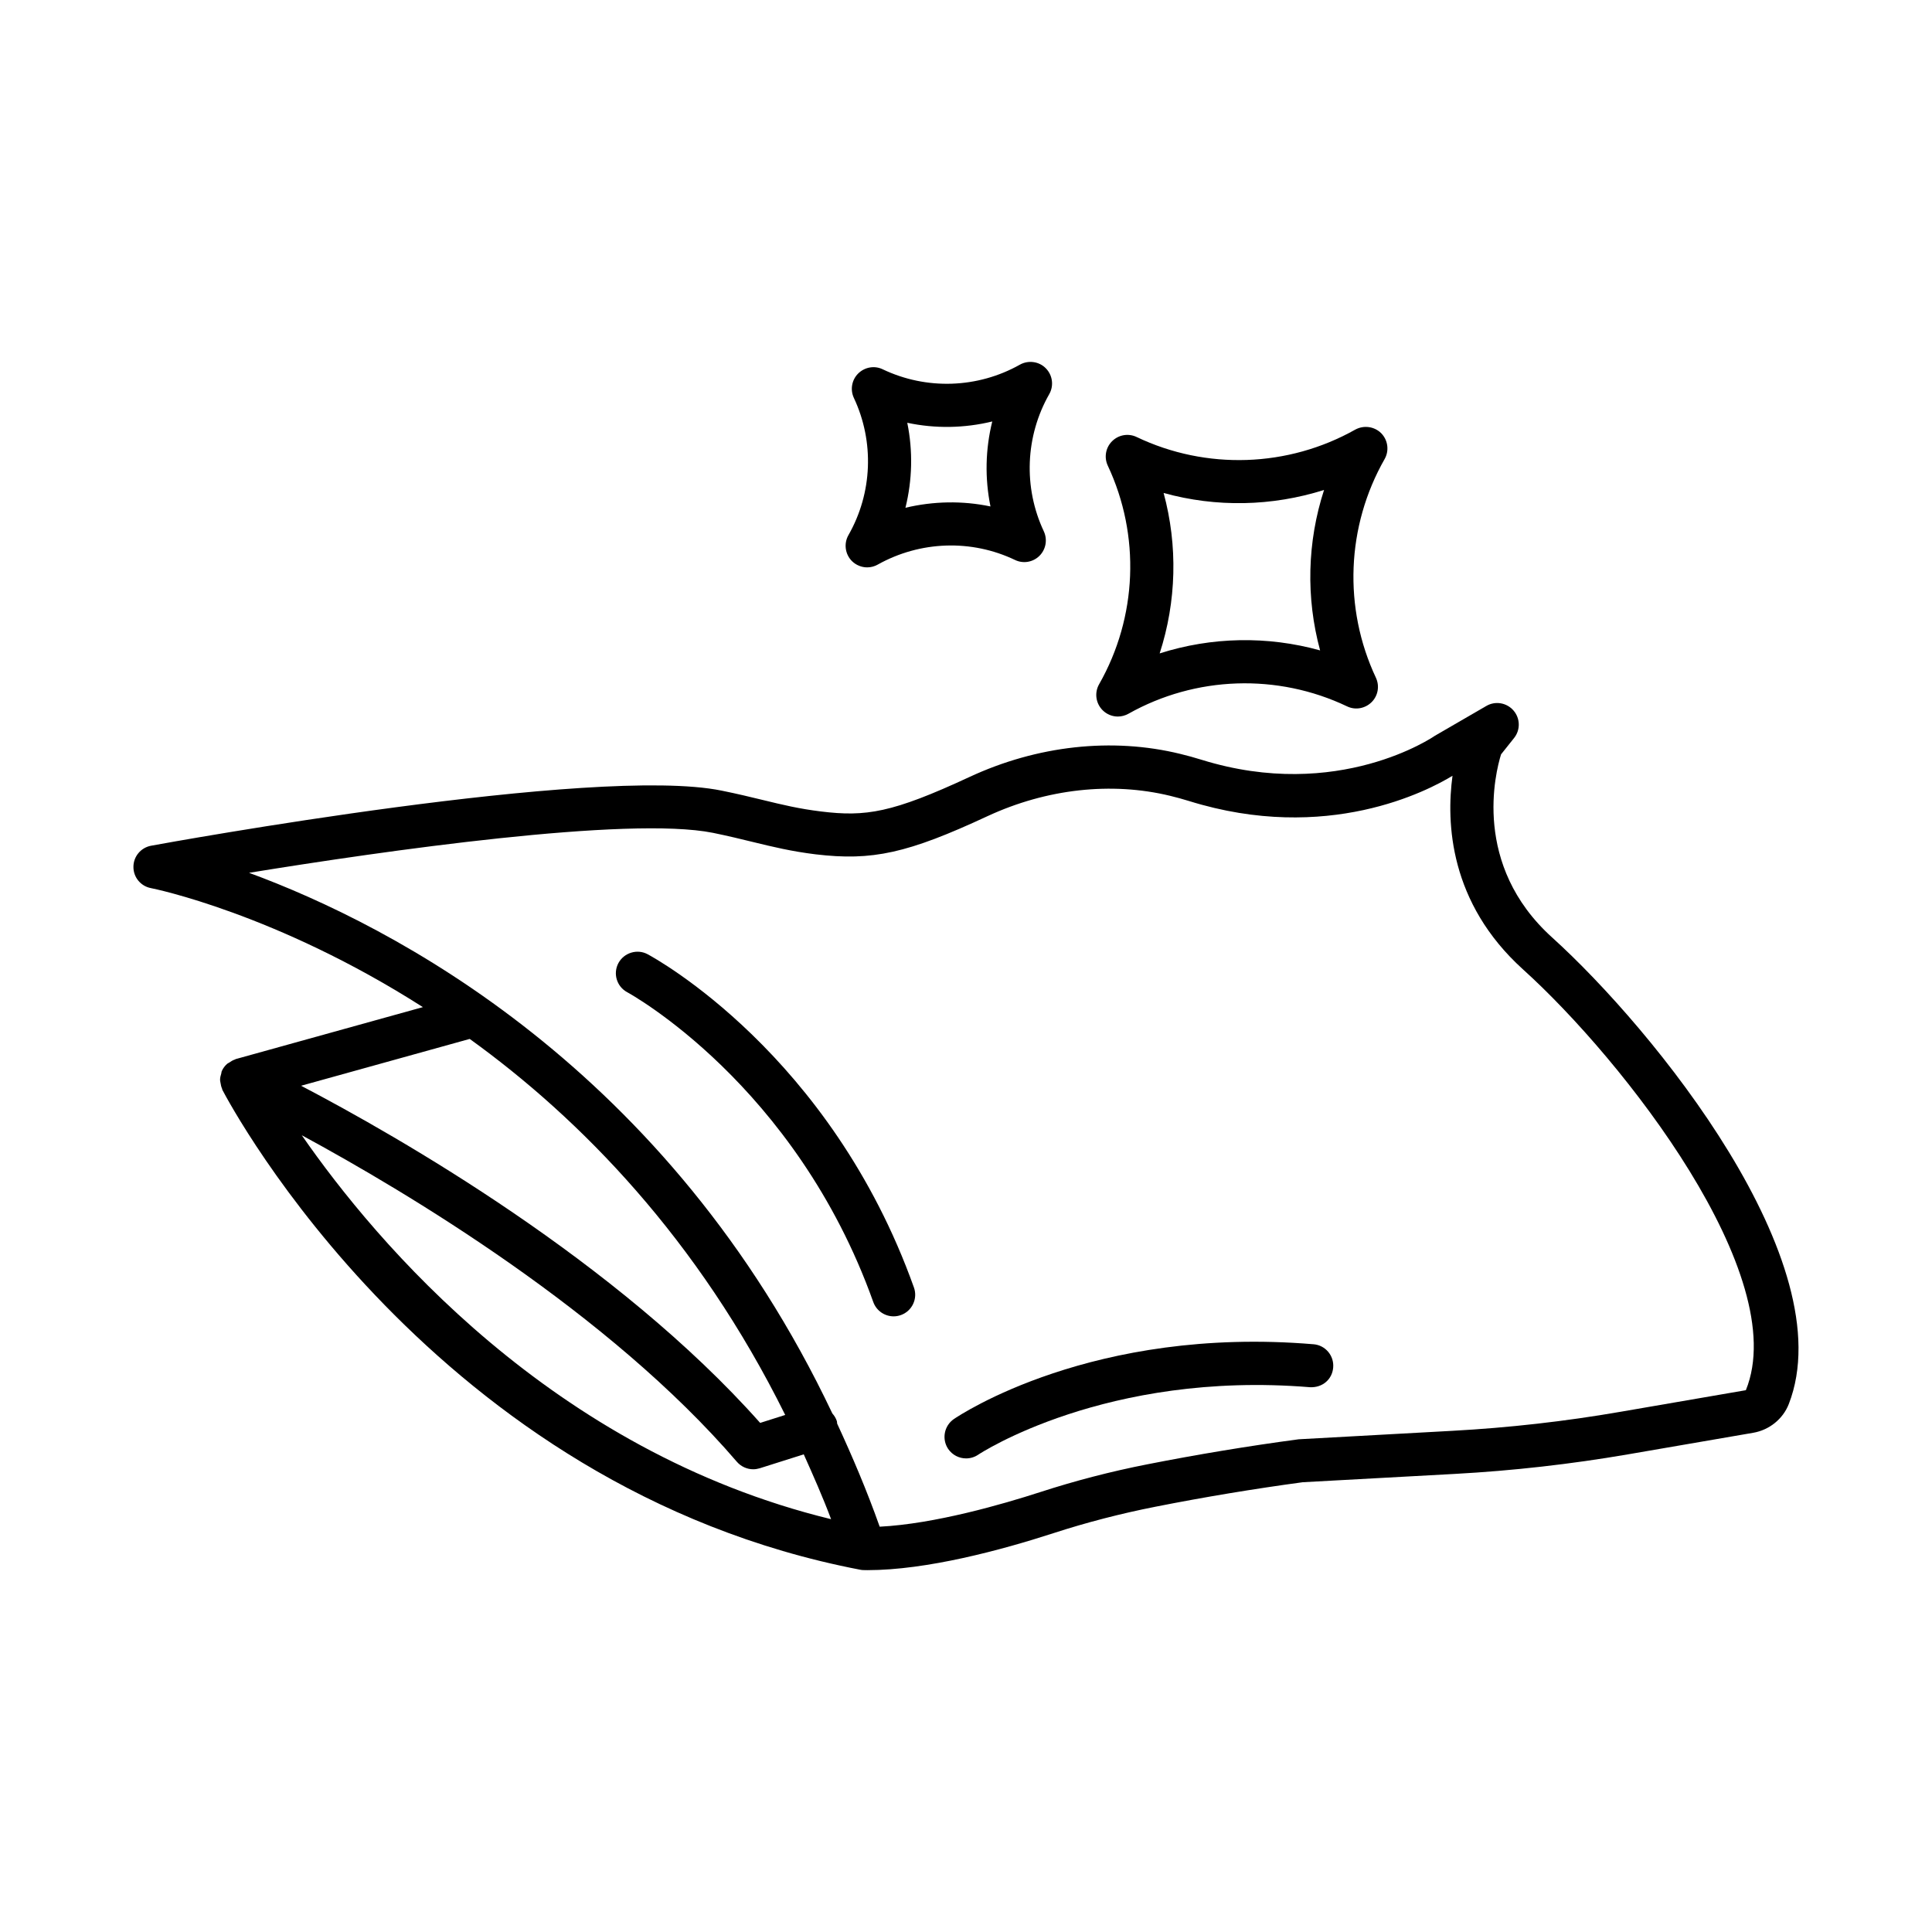 <?xml version="1.0" encoding="UTF-8"?>
<!-- Uploaded to: SVG Repo, www.svgrepo.com, Generator: SVG Repo Mixer Tools -->
<svg fill="#000000" width="800px" height="800px" version="1.1" viewBox="144 144 512 512" xmlns="http://www.w3.org/2000/svg">
 <g>
  <path d="m555.32 392.43c-21.266-19.215-15.016-43.707-13.523-48.52l3.445-4.324c1.715-2.137 1.66-5.207-0.141-7.285-1.785-2.078-4.816-2.609-7.188-1.227l-13.676 7.926c-0.25 0.18-25.562 17.598-61.793 6.352-1.926-0.602-3.809-1.117-5.652-1.562-18.07-4.426-37.93-2.234-55.887 6.125-20.484 9.516-27.461 10.594-39.379 9.125-5.734-0.699-10.188-1.773-15.336-3.027-3.281-0.797-6.781-1.645-10.984-2.496-33.465-6.809-146.38 13.73-151.17 14.609-2.707 0.504-4.676 2.848-4.676 5.609-0.016 2.75 1.941 5.121 4.644 5.625 0.656 0.125 33.184 6.711 72.062 31.539l-49.609 13.773c-0.078 0.023-0.133 0.09-0.207 0.113-0.555 0.18-1.047 0.484-1.527 0.824-0.164 0.117-0.363 0.172-0.516 0.305-0.566 0.496-1.047 1.113-1.387 1.84-0.012 0.027-0.008 0.059-0.02 0.086-0.012 0.027-0.039 0.043-0.051 0.066-0.078 0.18-0.047 0.375-0.105 0.562-0.184 0.578-0.328 1.148-0.324 1.734 0.004 0.262 0.082 0.5 0.117 0.762 0.078 0.535 0.188 1.043 0.406 1.535 0.047 0.102 0.031 0.223 0.086 0.324 2.246 4.297 56.195 105.48 168.98 127.16 0.281 0.055 0.57 0.098 0.863 0.109 0.336-0.016 0.684 0.016 1.062 0.016 15.754 0 35.473-5.305 49.359-9.809 8.723-2.832 17.82-5.191 27.031-7.004 12.949-2.566 26.223-4.758 39.004-6.488l40.344-2.207c15.32-0.836 30.742-2.582 45.828-5.176l33.227-5.723c4.254-0.738 7.856-3.641 9.406-7.578 14.582-37.449-35.961-99.504-62.711-123.69zm-286.84 26.895c29.289 21.117 60.457 52.906 83.609 99.652l-6.637 2.106c-38.016-42.797-95.762-75.789-121.66-89.348zm-44.5 25.531c27.941 15.129 81.453 47.105 115.29 86.52 1.102 1.285 2.707 1.996 4.34 1.996 0.57 0 1.156-0.098 1.73-0.266l11.664-3.691c2.5 5.586 4.992 11.188 7.246 17.184-74.008-18.031-120.56-73.305-140.27-101.74zm382.69 67.559-33.227 5.723c-14.637 2.539-29.613 4.227-44.488 5.039l-40.789 2.246c-13.48 1.801-26.988 4.047-40.148 6.641-9.672 1.898-19.203 4.383-28.355 7.356-9.965 3.223-27.965 8.43-42.535 9.168-3.422-9.664-7.266-18.645-11.277-27.328-0.043-0.207 0-0.414-0.066-0.621-0.258-0.797-0.684-1.48-1.207-2.066-43.441-91.625-116.87-129.41-154.58-143.27 35.543-5.777 100.45-15.113 122.95-10.594 4.019 0.824 7.394 1.645 10.535 2.414 5.273 1.285 10.258 2.496 16.664 3.281 15.027 1.785 24.352-0.25 45.59-10.133 15.629-7.242 32.82-9.141 48.367-5.371 1.633 0.391 3.293 0.852 4.969 1.367 36.602 11.414 63.438-2.762 69.855-6.684-1.688 12.422-0.852 33.66 18.711 51.34 26.574 23.996 71.352 81.211 59.031 111.49z"/>
  <path d="m492.09 500.24c-58.469-4.898-93.805 18.812-95.297 19.816-2.598 1.785-3.266 5.332-1.508 7.941 1.117 1.617 2.902 2.496 4.746 2.496 1.102 0 2.219-0.32 3.195-0.977 0.336-0.238 33.855-22.312 87.914-17.891 3.336 0.168 5.918-2.078 6.168-5.219 0.266-3.156-2.078-5.918-5.219-6.168z"/>
  <path d="m315.62 396.88c-2.707-1.465-6.223-0.445-7.731 2.344-1.492 2.777-0.445 6.25 2.344 7.731 0.445 0.238 44.586 24.379 65.195 82.094 0.836 2.332 3.043 3.797 5.387 3.797 0.641 0 1.285-0.109 1.926-0.336 2.973-1.062 4.523-4.34 3.461-7.312-22.09-61.828-68.613-87.27-70.582-88.316z"/>
  <path d="m373.82 294.36c0.965 0 1.926-0.25 2.789-0.738 11.234-6.281 24.812-6.754 36.379-1.227 2.164 1.047 4.758 0.613 6.488-1.102 1.703-1.703 2.164-4.297 1.145-6.488-5.457-11.609-4.914-25.203 1.438-36.352 1.27-2.234 0.895-5.039-0.922-6.867-1.785-1.816-4.617-2.191-6.852-0.949-11.164 6.281-24.754 6.769-36.367 1.227-2.164-1.047-4.758-0.586-6.488 1.117-1.715 1.703-2.164 4.297-1.145 6.477 5.457 11.609 4.926 25.203-1.438 36.352-1.27 2.234-0.895 5.039 0.906 6.867 1.105 1.098 2.586 1.684 4.066 1.684zm10.617-38.32c7.41 1.578 15.141 1.453 22.523-0.348-1.828 7.367-1.996 15.07-0.473 22.523-7.426-1.562-15.129-1.41-22.535 0.348 1.824-7.367 2.008-15.07 0.484-22.523z"/>
  <path d="m440.24 333.89c0.965 0 1.926-0.25 2.805-0.738 17.82-10.02 39.504-10.746 57.953-1.953 2.164 1.047 4.758 0.586 6.488-1.117 1.715-1.703 2.164-4.285 1.145-6.477-8.695-18.504-7.828-40.16 2.301-57.938 1.27-2.234 0.895-5.039-0.906-6.867-1.816-1.801-4.617-2.176-6.867-0.949-17.805 10.02-39.477 10.773-57.953 1.953-2.164-1.031-4.758-0.602-6.488 1.117-1.715 1.703-2.164 4.285-1.145 6.477 8.695 18.504 7.828 40.16-2.301 57.938-1.27 2.234-0.895 5.039 0.922 6.867 1.09 1.102 2.57 1.688 4.047 1.688zm12.129-59.25c13.969 3.879 28.746 3.559 42.52-0.797-4.465 13.746-4.844 28.551-1.047 42.52-13.953-3.879-28.734-3.602-42.52 0.797 4.465-13.746 4.84-28.551 1.047-42.52z"/>
 </g>
</svg>
